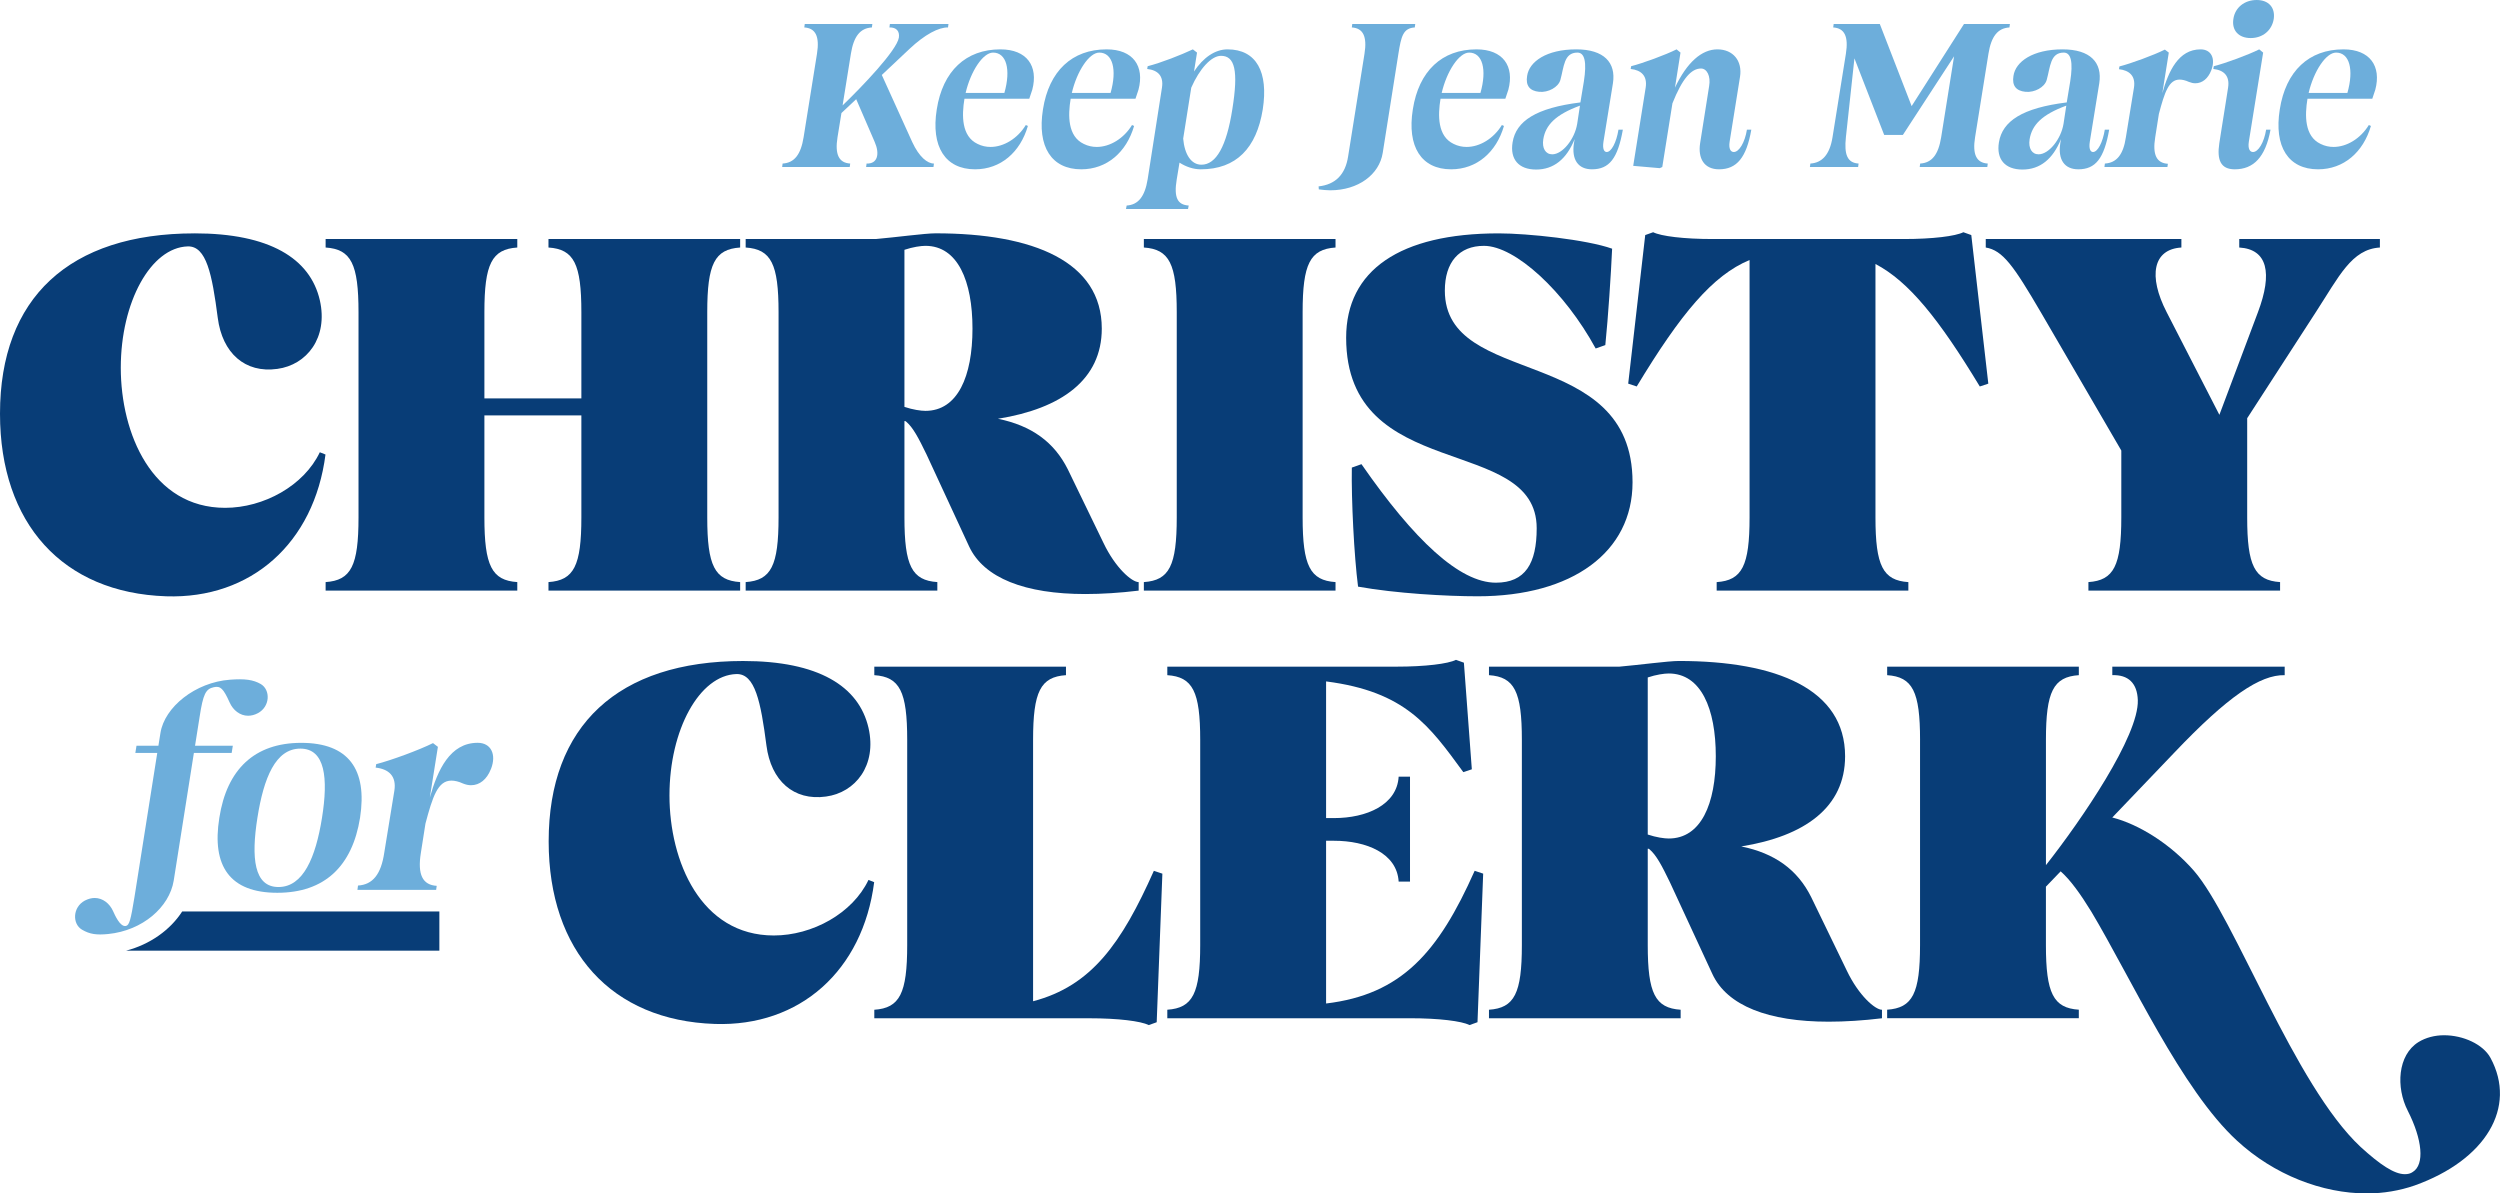 <?xml version="1.0" encoding="UTF-8"?>
<svg id="Layer_2" data-name="Layer 2" xmlns="http://www.w3.org/2000/svg" viewBox="0 0 1083.77 517.39">
  <defs>
    <style>
      .cls-1 {
        fill: #083d77;
      }

      .cls-1, .cls-2 {
        stroke-width: 0px;
      }

      .cls-2 {
        fill: #6daedb;
      }
    </style>
  </defs>
  <g id="Layer_1-2" data-name="Layer 1">
    <g>
      <g>
        <path class="cls-1" d="M84.32,101.16c32.45,0,50.15,10.82,54.33,29.01,3.69,16.23-5.65,28.03-18.44,29.75-14.01,1.97-23.85-6.88-25.81-22.12-2.46-18.93-4.92-31.22-13.03-30.98-15.98.49-29.01,24.09-29.01,52.61s13.52,60.72,45.23,60.72c16.72,0,34.17-9.59,41.05-24.09l2.46.98c-4.92,38.35-32.2,62.69-69.08,61.46C27.29,257.02,0,227.03,0,179.34c0-50.15,29.99-78.17,84.32-78.17Z"/>
        <path class="cls-1" d="M155.42,135.33c0-20.9-3.2-27.29-14.26-28.03v-3.69h83.09v3.69c-11.06.74-14.26,7.13-14.26,28.03v37.37h42.04v-37.37c0-20.9-3.2-27.29-14.26-28.03v-3.69h83.09v3.69c-11.06.74-14.26,7.13-14.26,28.03v88.99c0,20.9,3.2,27.29,14.26,28.02v3.69h-83.09v-3.69c11.06-.74,14.26-7.13,14.26-28.02v-44.25h-42.04v44.25c0,20.9,3.2,27.29,14.26,28.02v3.69h-83.09v-3.69c11.06-.74,14.26-7.13,14.26-28.02v-88.99Z"/>
        <path class="cls-1" d="M432.65,181.55c14.5,2.95,24.34,10.08,30.24,21.88l15.49,31.96c5.16,10.82,12.29,16.96,15.24,16.96v3.69c-8.11.98-15.98,1.48-23.11,1.48-26.06,0-44-6.88-50.4-20.65l-18.44-39.83c-3.44-7.13-5.9-11.8-8.85-14.26-.25-.25-.49-.25-.74-.25v41.79c0,20.9,3.2,27.29,14.26,28.02v3.69h-83.09v-3.69c11.06-.74,14.26-7.13,14.26-28.02v-88.99c0-20.9-3.2-27.29-14.26-28.03v-3.69h56.54c8.6-.74,21.14-2.46,25.81-2.46,42.53,0,72.03,12.29,72.03,41.3,0,22.12-17.45,34.66-44.99,39.09ZM392.08,176.39c3.69,1.23,7.13,1.72,9.1,1.72,14.01,0,20.4-15,20.4-35.65s-6.39-35.89-20.4-35.89c-1.97,0-5.41.49-9.1,1.72v68.1Z"/>
        <path class="cls-1" d="M510.13,135.33c0-20.9-3.2-27.29-14.26-28.03v-3.69h83.09v3.69c-11.06.74-14.26,7.13-14.26,28.03v88.99c0,20.9,3.2,27.29,14.26,28.02v3.69h-83.09v-3.69c11.06-.74,14.26-7.13,14.26-28.02v-88.99Z"/>
        <path class="cls-1" d="M588.73,254.32c-1.72-13.28-2.95-37.86-2.7-51.62l4.18-1.48c22.86,32.94,42.53,51.38,58.26,51.38,12.78,0,17.7-8.36,17.7-23.6,0-41.05-82.6-19.17-82.6-82.6,0-29.25,23.35-45.23,66.13-45.23,12.54,0,38.1,2.7,49.17,6.64-.49,11.06-1.72,29.75-2.95,41.79l-4.18,1.48c-13.52-24.83-34.91-44.5-48.43-44.5-10.82,0-16.96,7.13-16.96,19.42,0,42.53,81.37,22.86,81.37,83.09,0,30.24-26.06,49.41-67.11,49.41-13.52,0-35.4-1.23-51.87-4.18Z"/>
        <path class="cls-1" d="M744.19,256.04v-3.69c11.06-.74,14.26-7.13,14.26-28.02v-111.61c-15.98,6.64-29.75,23.11-48.92,54.82l-3.69-1.23,7.38-64.41,3.44-1.23c3.44,1.72,13.27,2.95,25.81,2.95h82.85c12.54,0,22.37-1.23,25.81-2.95l3.44,1.23,7.38,64.41-3.69,1.23c-17.7-29.25-30.73-45.48-45.23-53.1v109.89c0,20.9,3.2,27.29,14.26,28.02v3.69h-83.09Z"/>
        <path class="cls-1" d="M884.69,135.33c-11.8-20.16-16.47-26.8-23.85-28.03v-3.69h84.81v3.69c-12.29.74-14.5,12.29-6.39,28.03l22.86,44.5,16.72-44.5c6.39-16.96,4.18-27.29-8.11-28.03v-3.69h60.97v3.69c-12.29.74-17.7,12.54-27.78,28.03l-29.75,45.97v43.02c0,20.9,3.2,27.29,14.26,28.02v3.69h-83.09v-3.69c11.06-.74,14.26-7.13,14.26-28.02v-29.01l-34.91-59.98Z"/>
      </g>
      <g>
        <path class="cls-1" d="M322.18,286.55c32.45,0,50.15,10.82,54.33,29.01,3.69,16.23-5.65,28.02-18.44,29.75-14.01,1.97-23.85-6.88-25.81-22.12-2.46-18.93-4.92-31.22-13.03-30.98-15.98.49-29.01,24.09-29.01,52.61s13.52,60.72,45.23,60.72c16.72,0,34.17-9.59,41.05-24.09l2.46.98c-4.92,38.35-32.2,62.69-69.08,61.46-44.74-1.48-72.03-31.47-72.03-79.16,0-50.15,29.99-78.18,84.32-78.18Z"/>
        <path class="cls-1" d="M393.28,320.72c0-20.9-3.2-27.29-14.26-28.03v-3.69h83.09v3.69c-11.06.74-14.26,7.13-14.26,28.03v113.33c25.32-6.64,38.35-25.08,52.36-56.54l3.69,1.23-2.46,64.41-3.44,1.23c-3.44-1.72-13.27-2.95-25.81-2.95h-93.17v-3.69c11.06-.74,14.26-7.13,14.26-28.02v-88.99Z"/>
        <path class="cls-1" d="M520.3,320.72c0-20.9-3.2-27.29-14.26-28.03v-3.69h99.32c12.54,0,22.37-1.23,25.81-2.95l3.44,1.23,3.44,46.22-3.69,1.23c-14.75-20.16-25.08-34.91-59.49-39.33v59.25h3.44c14.01,0,27.29-5.65,28.02-17.95h4.92v45.48h-4.92c-.74-12.29-14.01-17.7-28.02-17.7h-3.44v70.55c32.7-3.93,48.68-22.12,64.41-57.53l3.69,1.23-2.46,64.41-3.44,1.23c-3.44-1.72-13.27-2.95-25.81-2.95h-105.22v-3.69c11.06-.74,14.26-7.13,14.26-28.02v-88.99Z"/>
        <path class="cls-1" d="M754.88,366.94c14.5,2.95,24.34,10.08,30.24,21.88l15.49,31.96c5.16,10.82,12.29,16.96,15.24,16.96v3.69c-8.11.98-15.98,1.48-23.11,1.48-26.06,0-44-6.88-50.4-20.65l-18.44-39.83c-3.44-7.13-5.9-11.8-8.85-14.26-.25-.25-.49-.25-.74-.25v41.79c0,20.9,3.2,27.29,14.26,28.02v3.69h-83.09v-3.69c11.06-.74,14.26-7.13,14.26-28.02v-88.99c0-20.9-3.2-27.29-14.26-28.03v-3.69h56.54c8.6-.74,21.14-2.46,25.81-2.46,42.53,0,72.03,12.29,72.03,41.3,0,22.13-17.45,34.66-44.99,39.09ZM714.31,361.78c3.69,1.23,7.13,1.72,9.1,1.72,14.01,0,20.4-15,20.4-35.65s-6.39-35.89-20.4-35.89c-1.97,0-5.41.49-9.1,1.72v68.1Z"/>
        <path class="cls-1" d="M832.36,320.72c0-20.9-3.2-27.29-14.26-28.03v-3.69h83.09v3.69c-11.06.74-14.26,7.13-14.26,28.03v54.33c15.49-19.67,40.32-56.05,39.83-71.54-.25-7.38-4.18-11.06-11.06-10.82v-3.69h74.73v3.69c-10.57-.25-24.58,9.1-47.94,33.68l-26.8,28.02c11.55,2.95,25.32,11.55,35.4,23.11,17.7,20.4,43.51,92.93,72.27,119.72,8.36,7.62,14.5,11.8,19.18,11.8,1.23,0,2.46-.25,3.44-.98,5.16-3.2,4.18-14.01-2.21-26.55-5.16-10.08-4.42-24.09,4.67-29.75,3.2-1.97,7.13-2.95,11.06-2.95,8.36,0,16.96,3.93,20.16,9.83,11.55,21.39-1.97,44.25-32.94,55.31-6.39,2.21-13.52,3.44-20.65,3.44-19.42,0-40.32-8.11-56.3-22.86-24.09-22.12-45.97-70.55-63.18-99.32-4.67-7.62-9.1-13.77-13.28-17.45l-6.39,6.64v25.32c0,20.9,3.2,27.29,14.26,28.02v3.69h-83.09v-3.69c11.06-.74,14.26-7.13,14.26-28.02v-88.99Z"/>
      </g>
      <path class="cls-1" d="M78.99,395.12c-5.21,8.07-13.99,14.3-24.33,17h135.81v-17h-111.47Z"/>
      <g>
        <path class="cls-2" d="M59.17,323.28h9.5l.88-5.5c1.75-11.25,15.12-22,30.12-23.12,6.5-.5,10.12,0,13.38,1.88,4.25,2.5,4.12,9.75-1.25,12.62-1.38.75-2.88,1.12-4.25,1.12-3.5,0-6.5-2.38-8-5.75-2.75-6.12-4-7.25-6.88-6.62-3.5.75-4.62,3-6.12,12.75l-2,12.62h16.38l-.5,3.12h-16.38l-8.75,55.38c-1.88,11.5-13.5,21.62-28.38,23.12-5,.5-8,.12-11.38-1.88-4.25-2.5-4.12-9.75,1.25-12.62,1.5-.75,2.88-1.12,4.25-1.12,3.5,0,6.5,2.38,8,5.75.75,1.62,3,6.88,5.5,6.38,1.5-.25,2.12-2.5,3.75-12.5l9.88-62.5h-9.5l.5-3.12Z"/>
        <path class="cls-2" d="M130.58,322.03c20.5,0,28.75,11.5,25.5,32.5-3.38,21-15.38,32.5-35.88,32.5s-28.5-11.5-25.12-32.5c3.25-21,15.25-32.5,35.5-32.5ZM120.71,384.53c10.75,0,16.12-12.75,18.88-30s1.38-30-9.38-30-15.88,12.62-18.62,30-1.5,30,9.12,30Z"/>
        <path class="cls-2" d="M212.81,333.4c-1.75,4.5-4.88,7-8.62,7-1.12,0-2.25-.25-3.5-.75-1.88-.88-3.62-1.25-5-1.25-5.88,0-8.12,6.88-11.25,18.62l-2,12.75c-1.5,9.38.75,13.88,6.88,14.25l-.25,1.75h-34.12l.25-1.88c6.38-.38,10-4.88,11.38-14.25l4.38-26.88c1-6.38-2.5-9.38-8.12-10l.25-1.5c6.38-1.62,18.62-6.12,24.62-9.12l2.12,1.62-3.5,22c3.38-12,8.75-23.75,20.75-23.75,5.75,0,8.25,5,5.75,11.38Z"/>
      </g>
      <g>
        <path class="cls-2" d="M382.27,32.5l13.2,29.1c3,6.5,6.6,9.3,9.4,9.3l-.2,1.5h-29.2l.2-1.5c4.8.2,5.8-4.2,3.5-9.4l-8-18.5-6.4,6-1.7,10.5c-1.2,7.5.6,11.1,5.5,11.4l-.2,1.5h-29.3l.2-1.5c5.1-.3,7.9-3.9,9.1-11.4l5.8-36.2c1.2-7.5-.6-11.1-5.5-11.4l.2-1.5h29.3l-.2,1.5c-5.1.3-7.9,3.9-9.1,11.4l-3.6,22.4c8.4-8.1,23.5-23.8,24.4-29.4.4-2.8-1.1-4.5-4.1-4.4l.2-1.5h25.4l-.2,1.5c-4-.1-10,3-16.7,9.3l-12,11.3Z"/>
        <path class="cls-2" d="M433.7,21.4c11.5,0,16.5,7.3,13.8,17.5l-1.3,3.9h-28.1c-1.2,7.3-1.3,16.3,5.7,19.6,1.8.9,3.7,1.3,5.6,1.3,5.7,0,11.7-3.6,15.3-9.5l.9.4c-3.3,11.4-11.8,18.8-22.9,18.8-12.9,0-19.2-9.8-16.6-26,2.6-16.6,12.6-26,27.6-26ZM430.5,22.8c-4.4,0-9.7,8.1-11.9,17.5h16.8c2.9-10.2.9-17.5-4.9-17.5Z"/>
        <path class="cls-2" d="M479.74,21.4c11.5,0,16.5,7.3,13.8,17.5l-1.3,3.9h-28.1c-1.2,7.3-1.3,16.3,5.7,19.6,1.8.9,3.7,1.3,5.6,1.3,5.7,0,11.7-3.6,15.3-9.5l.9.4c-3.3,11.4-11.8,18.8-22.9,18.8-12.9,0-19.2-9.8-16.6-26,2.6-16.6,12.6-26,27.6-26ZM476.54,22.8c-4.4,0-9.7,8.1-11.9,17.5h16.8c2.9-10.2.9-17.5-4.9-17.5Z"/>
        <path class="cls-2" d="M518.92,22.8l-1.3,8.2c4-6.1,9.2-9.6,14.5-9.6,12.6,0,17.8,9.9,15.3,26-2.7,16.8-11.5,26-26.9,26-3.2,0-6.4-1.1-9.2-2.9l-1.2,7.3c-1.3,7.8.3,11,5.2,11.3l-.3,1.5h-26.9l.3-1.5c5-.3,7.9-3.9,9.1-11.4l6.2-39.7c.8-5.1-1.8-7.6-6.4-8.1l.2-1.2c5.9-1.5,14.5-4.9,19.6-7.3l1.8,1.4ZM512.92,60.1c.6,6.9,3.5,11.3,7.9,11.3,6.4,0,10.9-8,13.4-24,2.7-16.8,1.1-23.2-4.9-23.2-4.2,0-9.3,5.6-12.9,13.8l-3.5,22.1Z"/>
        <path class="cls-2" d="M599.42,66.3c-1.5,9.4-10.6,16.2-22.8,16.2-1.6,0-3.2-.2-4.9-.4l-.1-1.3c7.3-.8,11.6-5.1,12.8-13l7.1-44.5c1.2-7.5-.6-11.1-5.5-11.4l.2-1.5h27.3l-.2,1.5c-5.1.3-5.9,3.9-7.1,11.4l-6.8,43Z"/>
        <path class="cls-2" d="M640.08,21.4c11.5,0,16.5,7.3,13.8,17.5l-1.3,3.9h-28.1c-1.2,7.3-1.3,16.3,5.7,19.6,1.8.9,3.7,1.3,5.6,1.3,5.7,0,11.7-3.6,15.3-9.5l.9.4c-3.3,11.4-11.8,18.8-22.9,18.8-12.9,0-19.2-9.8-16.6-26,2.6-16.6,12.6-26,27.6-26ZM636.88,22.8c-4.4,0-9.7,8.1-11.9,17.5h16.8c2.9-10.2.9-17.5-4.9-17.5Z"/>
        <path class="cls-2" d="M682.62,60.3c-3.5,8.7-9.1,13.2-16.7,13.2s-11.4-4.5-10.2-11.8c1.5-9.2,10.1-14.9,29.4-17.3l1.5-9.1c1.3-8.3.4-12.5-2.8-12.5-5.9,0-5.8,6.2-7.4,11.9-.9,3.1-5.2,5.5-9.2,5.1-4.1-.4-5.9-2.7-5.2-6.9.9-6.2,8.4-11.5,21.3-11.5,12,0,17.3,5.7,15.9,14.7l-4.1,25.3c-.5,3.2.3,4.5,1.4,4.5,2,0,4.2-4.1,5.1-9.7h1.9c-2.2,12.5-5.9,17.2-13.4,17.2-6,0-8.9-4.2-7.8-11.3l.3-1.8ZM684.92,45.8c-10.6,3.9-14.9,8.4-15.9,14.6-.6,3.9,1,6.5,3.9,6.5,4.4,0,9.7-6.5,10.8-13.2l1.2-7.9Z"/>
        <path class="cls-2" d="M728.51,22.8l-2.4,15.2c5.2-11,11.6-16.6,18.4-16.6s10.9,5,9.8,11.9l-4.5,28.1c-.5,3.2.5,4.5,1.8,4.5,2.3,0,4.8-4.1,5.7-9.7h1.9c-2.1,12.1-6.3,17.2-14,17.2-6.5,0-9.2-4.8-8.2-11.3l3.9-24.7c.8-4.5-1-7.7-3.5-7.7-4.2,0-8.1,4.3-12.4,15.1l-4.4,27.6-1.1.5-11.5-1,5.4-33.9c.8-5.1-1.9-7.6-6.5-8.1l.2-1.2c5.1-1.3,14.9-4.9,19.7-7.3l1.7,1.4Z"/>
        <path class="cls-2" d="M856.21,59.5c-1.2,7.5.6,11.1,5.5,11.4l-.2,1.5h-29.3l.2-1.5c5.1-.3,7.9-3.9,9.1-11.4l5.6-35.1-22.2,34.1h-8.1l-12.9-33.2-3.7,34.2c-.8,7.5.6,11.1,5.5,11.4l-.2,1.5h-20.9l.2-1.5c5.1-.3,8.4-3.9,9.6-11.4l5.8-36.2c1.2-7.5-.6-11.1-5.5-11.4l.2-1.5h20l13.8,35.6,22.7-35.6h19.9l-.2,1.5c-5.1.3-7.9,3.9-9.1,11.4l-5.8,36.2Z"/>
        <path class="cls-2" d="M893.45,60.3c-3.5,8.7-9.1,13.2-16.7,13.2s-11.4-4.5-10.2-11.8c1.5-9.2,10.1-14.9,29.4-17.3l1.5-9.1c1.3-8.3.4-12.5-2.8-12.5-5.9,0-5.8,6.2-7.4,11.9-.9,3.1-5.2,5.5-9.2,5.1-4.1-.4-5.9-2.7-5.2-6.9.9-6.2,8.4-11.5,21.3-11.5,12,0,17.3,5.7,15.9,14.7l-4.1,25.3c-.5,3.2.3,4.5,1.4,4.5,2,0,4.2-4.1,5.1-9.7h1.9c-2.2,12.5-5.9,17.2-13.4,17.2-6,0-8.9-4.2-7.8-11.3l.3-1.8ZM895.75,45.8c-10.6,3.9-14.9,8.4-15.9,14.6-.6,3.9,1,6.5,3.9,6.5,4.4,0,9.7-6.5,10.8-13.2l1.2-7.9Z"/>
        <path class="cls-2" d="M958.59,30.5c-1.4,3.6-3.9,5.6-6.9,5.6-.9,0-1.8-.2-2.8-.6-1.5-.7-2.9-1-4-1-4.7,0-6.5,5.5-9,14.9l-1.6,10.2c-1.2,7.5.6,11.1,5.5,11.4l-.2,1.4h-27.3l.2-1.5c5.1-.3,8-3.9,9.1-11.4l3.5-21.5c.8-5.1-2-7.5-6.5-8l.2-1.2c5.1-1.3,14.9-4.9,19.7-7.3l1.7,1.3-2.8,17.6c2.7-9.6,7-19,16.6-19,4.6,0,6.6,4,4.6,9.1Z"/>
        <path class="cls-2" d="M976.69,65.9c2.3,0,4.8-4.1,5.7-9.7h1.9c-2.2,12.1-7.5,17.2-15.5,17.2-6.1,0-7.8-4-6.7-11.3.4-2.4.7-4.4,1-6.4l1.8-11.3c.3-2,.6-4.1,1-6.4.8-5.1-1.8-7.6-6.4-8.1l.2-1.2c5.1-1.3,14.9-4.9,19.7-7.3l1.7,1.4c-1.1,7.1-5,31.4-6.2,38.6-.5,3.2.5,4.5,1.8,4.5ZM978.29,0c5.2,0,8.1,3.3,7.4,8.2-.8,5-4.8,8.3-10,8.3s-8.3-3.3-7.5-8.3c.7-4.9,4.8-8.2,10.1-8.2Z"/>
        <path class="cls-2" d="M1015.91,21.4c11.5,0,16.5,7.3,13.8,17.5l-1.3,3.9h-28.1c-1.2,7.3-1.3,16.3,5.7,19.6,1.8.9,3.7,1.3,5.6,1.3,5.7,0,11.7-3.6,15.3-9.5l.9.4c-3.3,11.4-11.8,18.8-22.9,18.8-12.9,0-19.2-9.8-16.6-26,2.6-16.6,12.6-26,27.6-26ZM1012.71,22.8c-4.4,0-9.7,8.1-11.9,17.5h16.8c2.9-10.2.9-17.5-4.9-17.5Z"/>
      </g>
    </g>
  </g>
</svg>